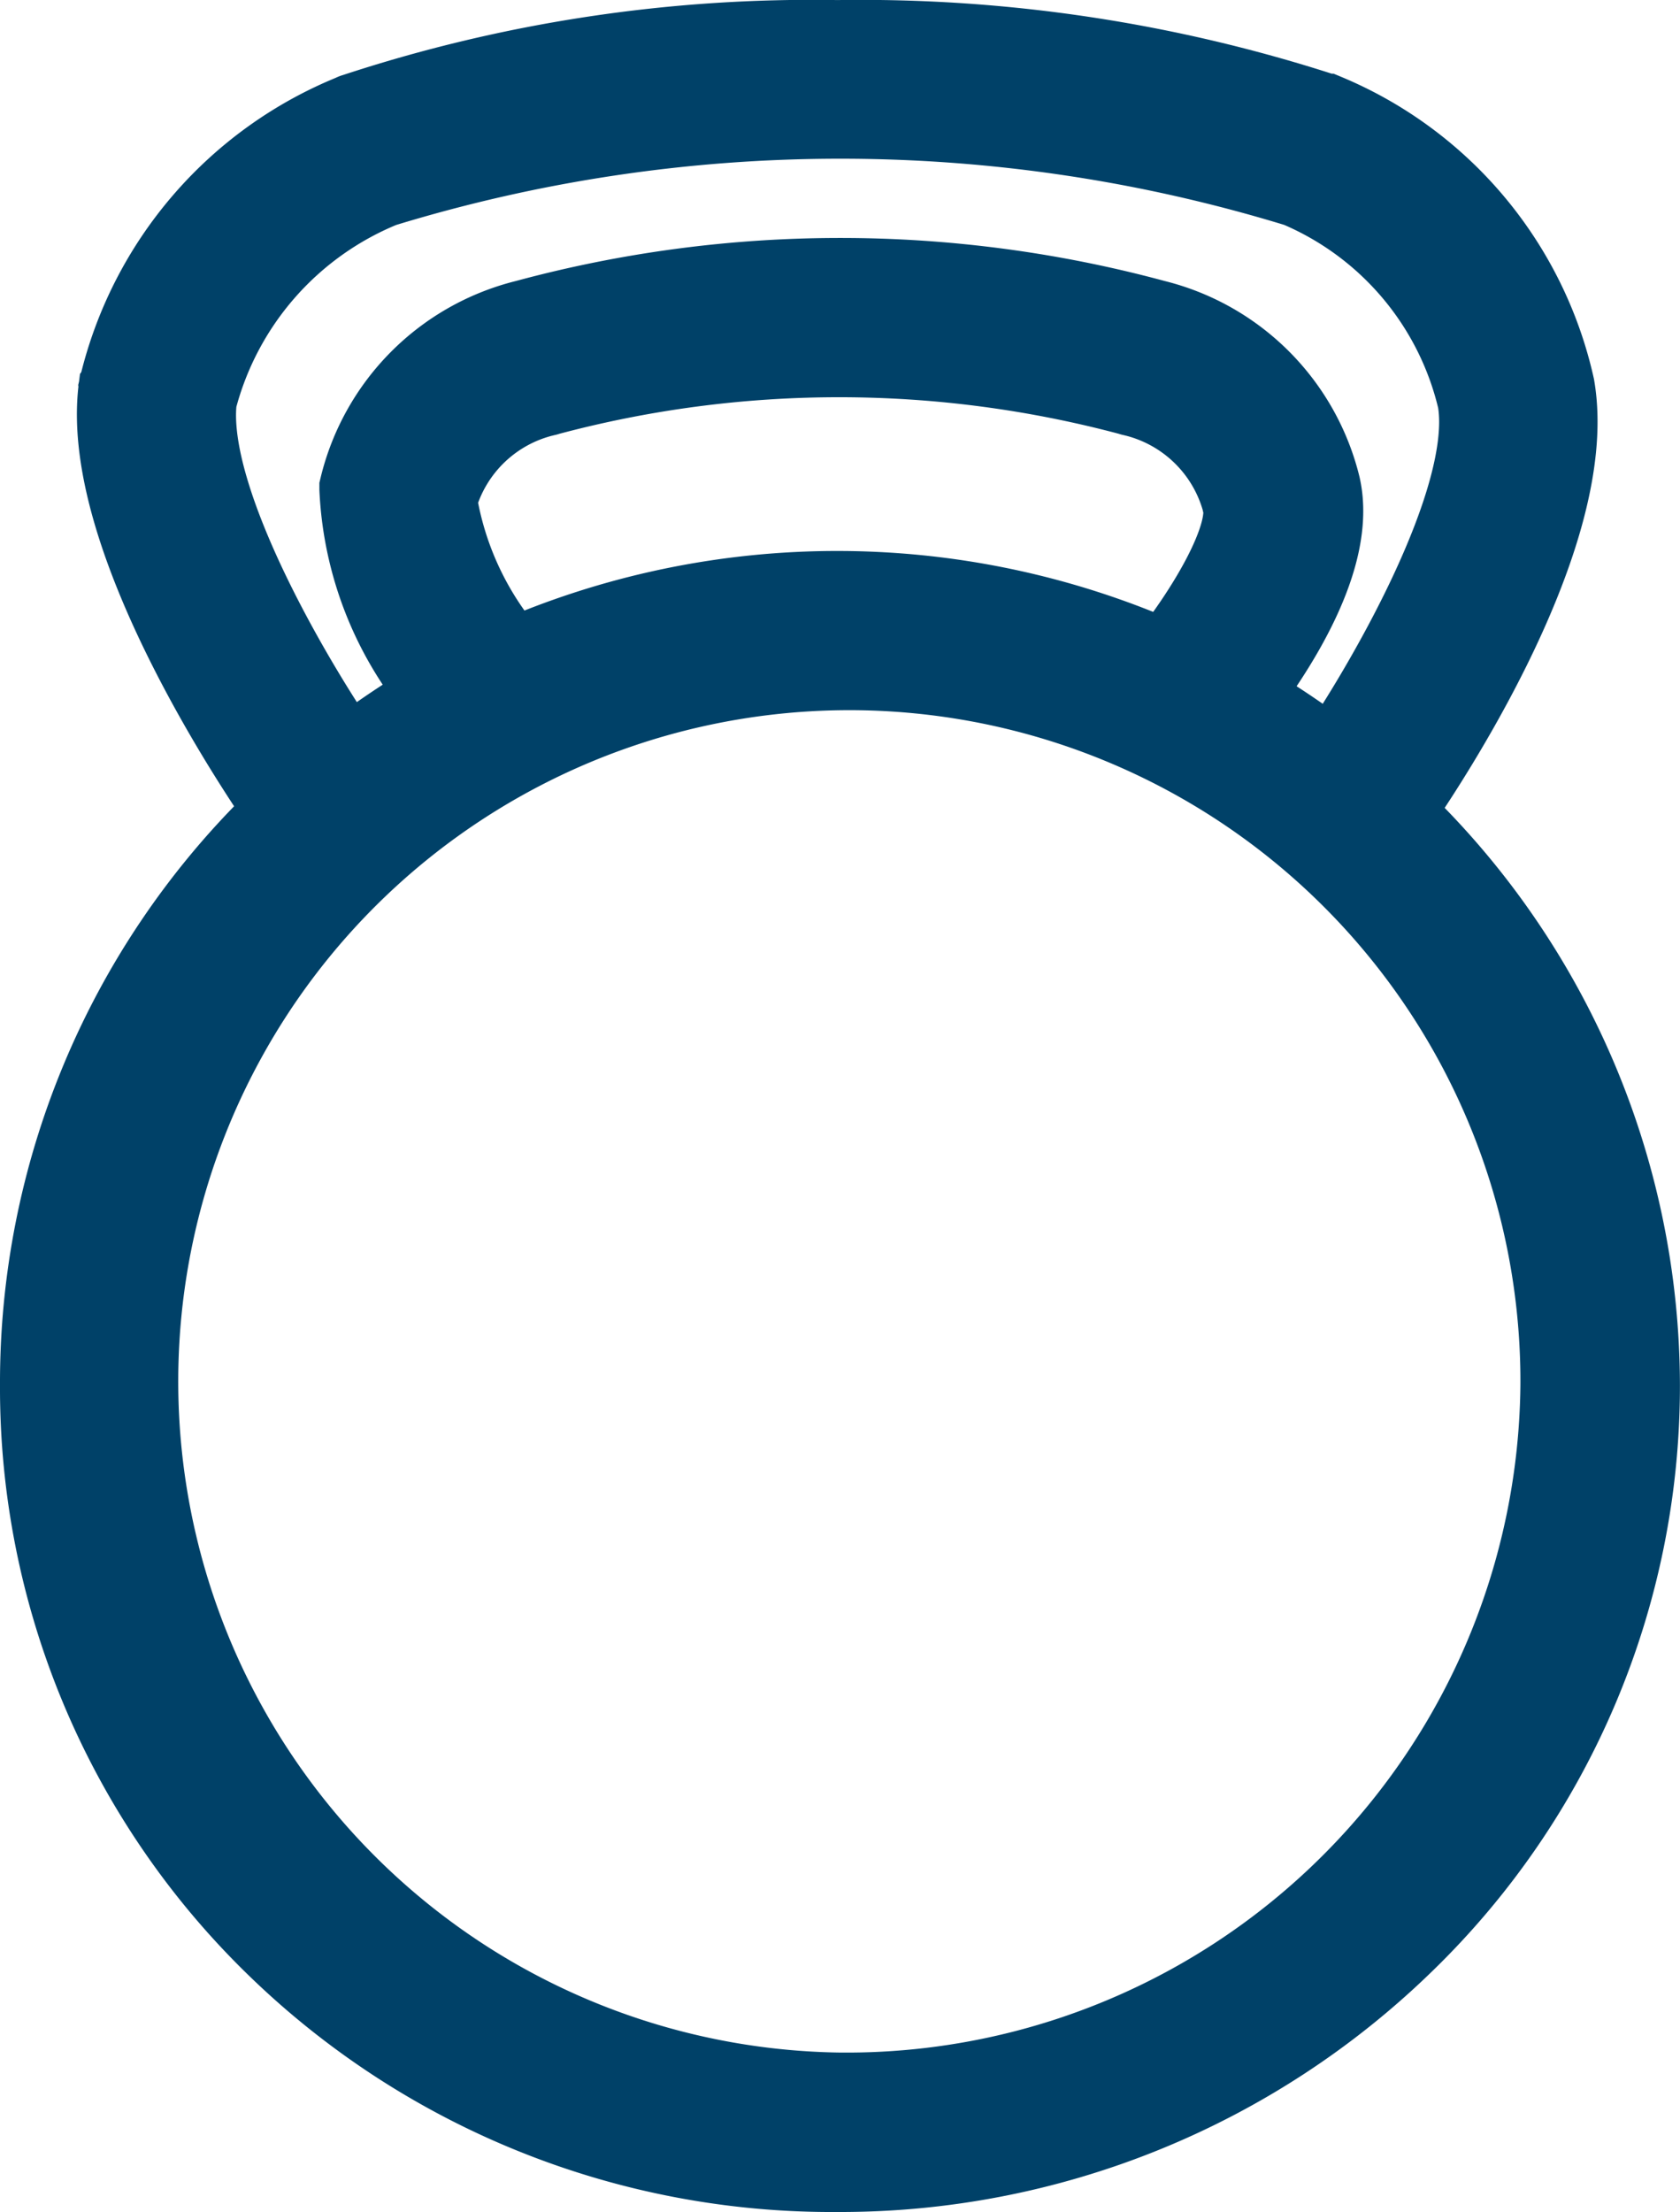 <svg xmlns="http://www.w3.org/2000/svg" width="22.971" height="30.24" viewBox="0 0 22.971 30.24">
  <g id="difficulty" transform="translate(50.114 73.6)">
    <g id="Group_1371" data-name="Group 1371" transform="translate(11.486 -36)">
      <g id="Group_1370" data-name="Group 1370" transform="translate(-61 -37)">
        <path id="Path_735" data-name="Path 735" d="M55.858,10.518l.019-.019c.266-.377,2.573-3.71,2.215-5.8A5.234,5.234,0,0,0,55,1.007c-.007,0-.013-.006-.019-.006a20.442,20.442,0,0,0-6.646-1,19.9,19.9,0,0,0-6.588,1,.023.023,0,0,0-.013.006,5.3,5.3,0,0,0-3.17,3.69.039.039,0,0,1-.006.026c-.26,2.072,2.04,5.4,2.306,5.775-.071.065-.143.136-.214.208a10.7,10.7,0,0,0-3.164,7.627,10.585,10.585,0,0,0,3.164,7.588,10.838,10.838,0,0,0,7.679,3.118,11,11,0,0,0,7.718-3.118,10.546,10.546,0,0,0,3.209-7.588A10.742,10.742,0,0,0,55.858,10.518ZM39.526,4.853A4.358,4.358,0,0,1,42.1,1.91a21.41,21.41,0,0,1,12.551,0,4.26,4.26,0,0,1,2.488,2.949c.24,1.4-1.338,4.047-2.014,5.022a11.065,11.065,0,0,0-1.377-.923c.533-.689,1.358-1.949,1.143-2.9a3.05,3.05,0,0,0-2.228-2.235,16.41,16.41,0,0,0-8.575,0,3.054,3.054,0,0,0-2.235,2.248v.013A4.632,4.632,0,0,0,43,8.926a11.438,11.438,0,0,0-1.384.929C40.916,8.861,39.357,6.263,39.526,4.853ZM52.85,8.5a11.029,11.029,0,0,0-8.978-.026,4.394,4.394,0,0,1-1.065-2.241A2.069,2.069,0,0,1,44.34,4.762c.006,0,.013-.006.019-.006a15.48,15.48,0,0,1,8,0c.006,0,.013.006.019.006a2.075,2.075,0,0,1,1.54,1.481.024.024,0,0,0,.006.019C54.046,6.756,53.422,7.789,52.85,8.5ZM48.329,28.059a9.776,9.776,0,1,1,9.946-9.732A9.814,9.814,0,0,1,48.329,28.059Z" transform="translate(-37.486)" fill="#004168" stroke="#004168" stroke-width="1.2"/>
      </g>
    </g>
  </g>
</svg>
